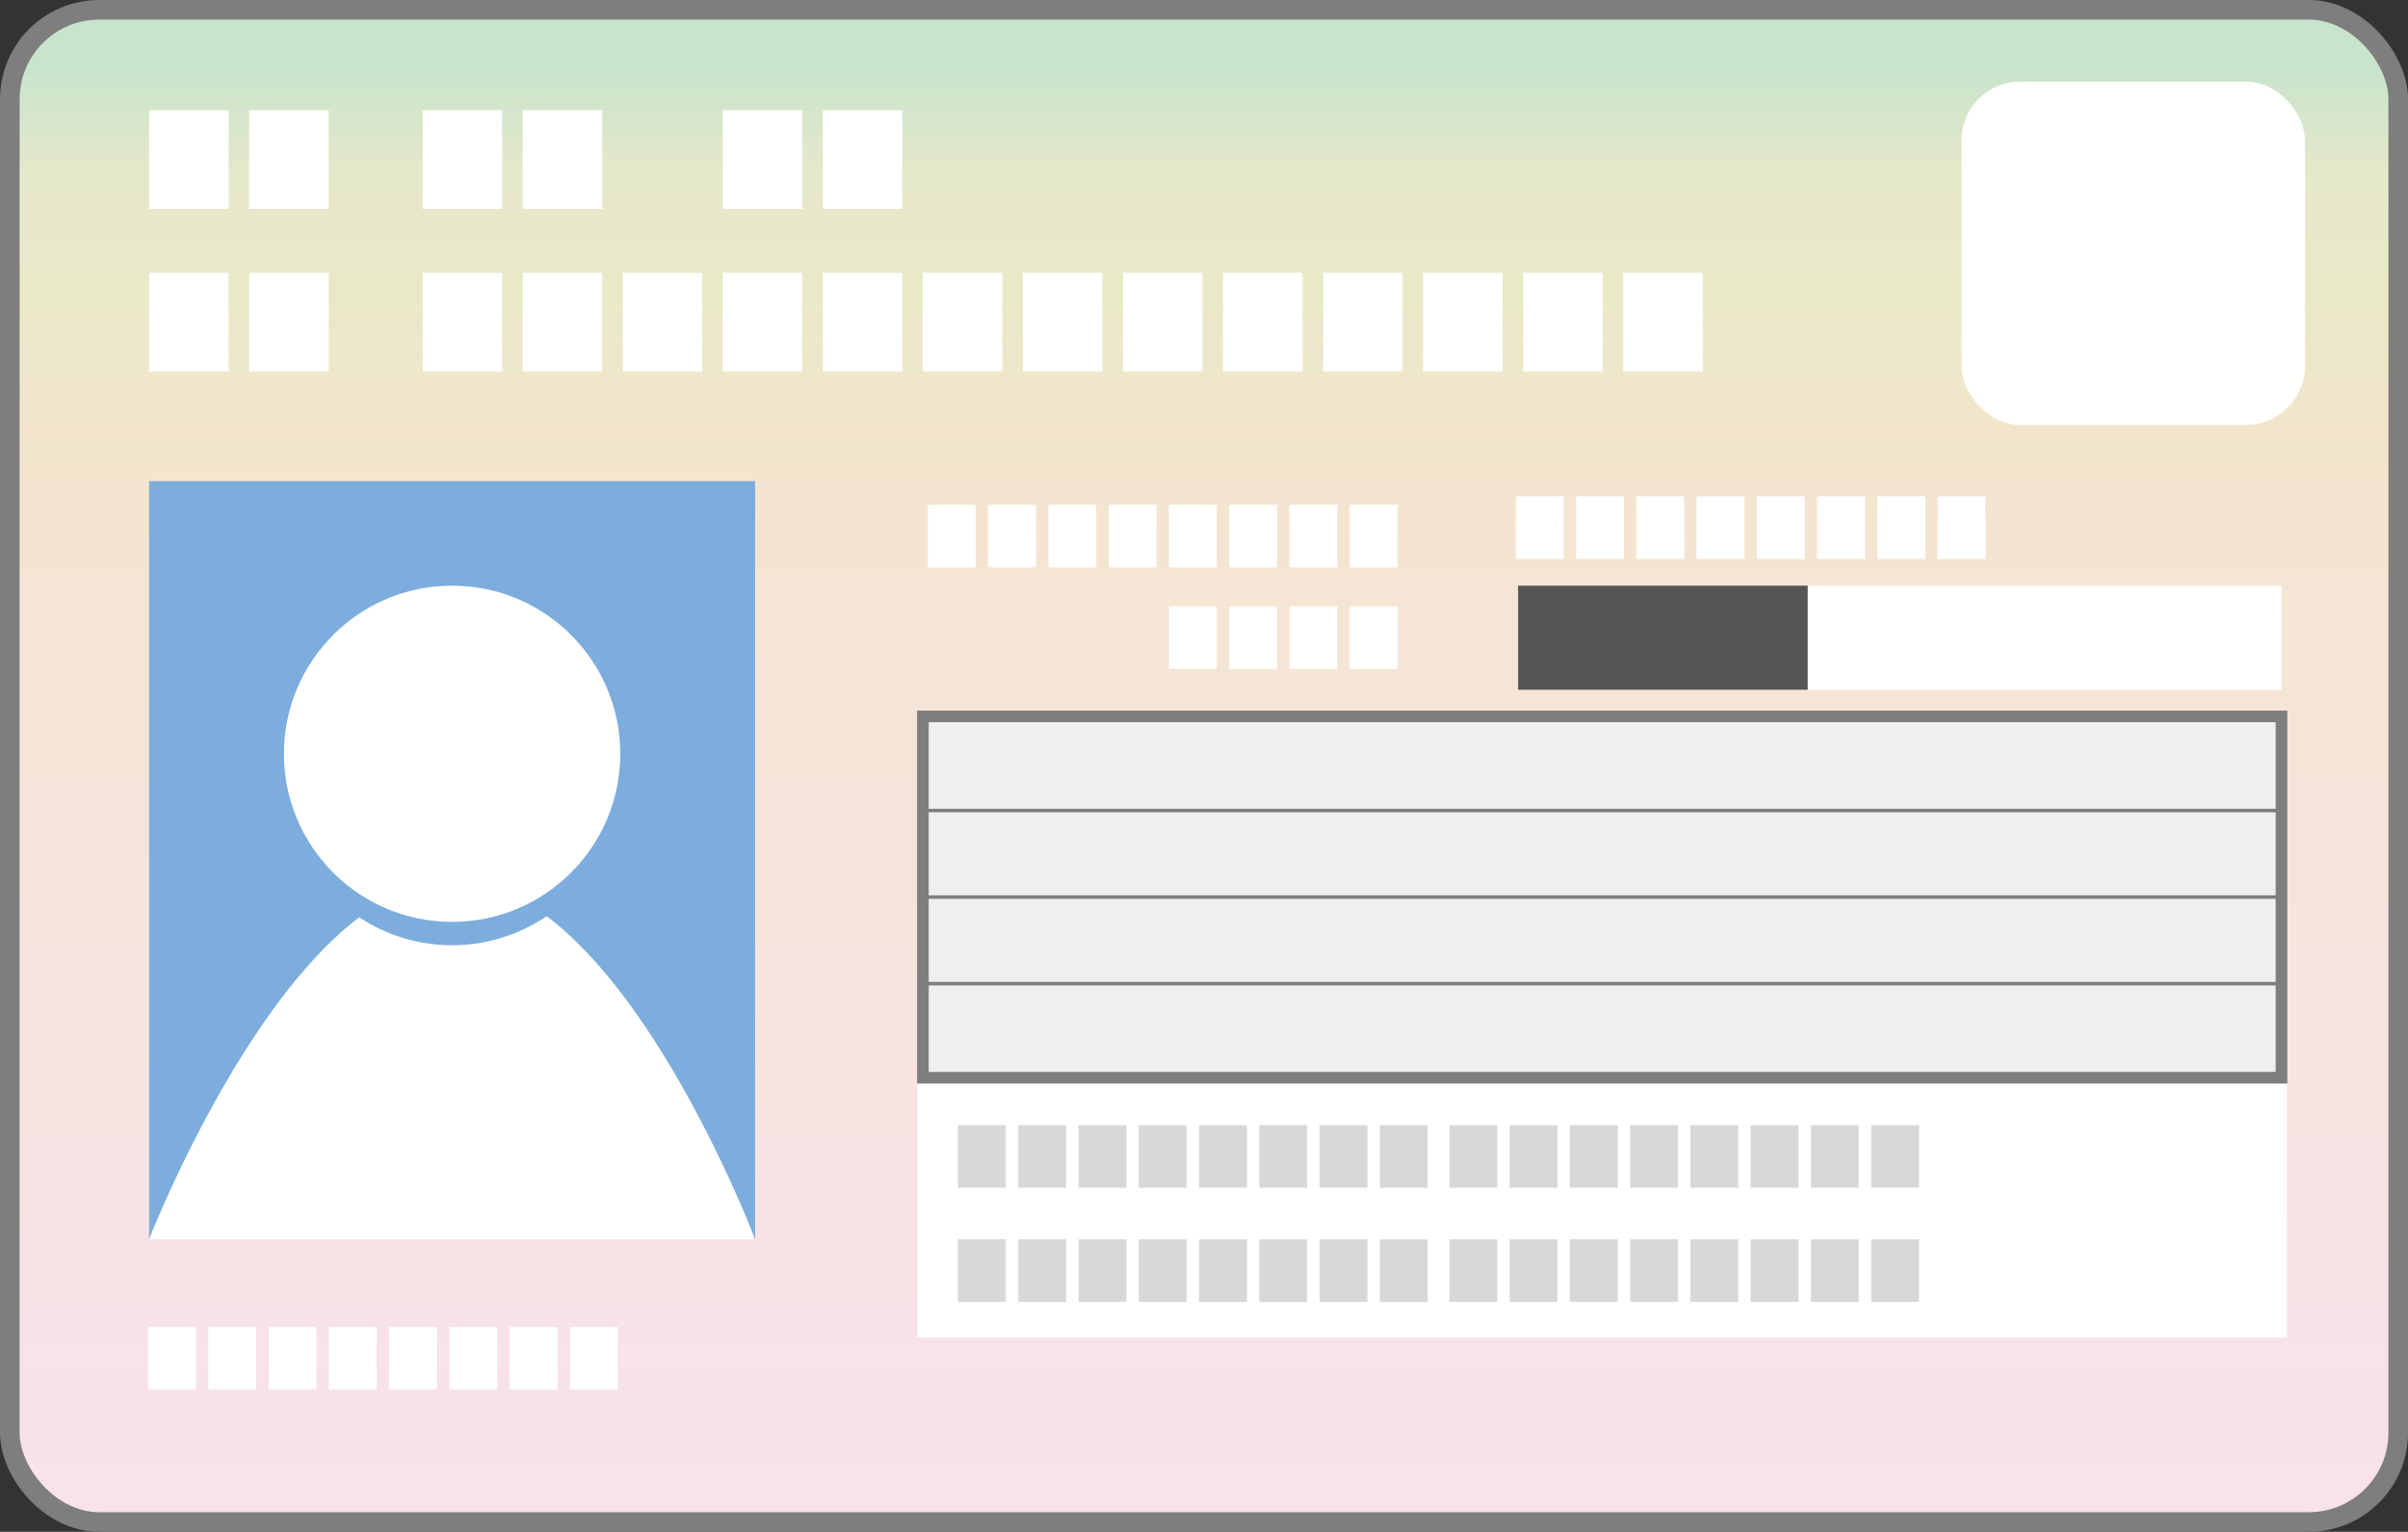 <svg id="レイヤー_1" data-name="レイヤー 1" xmlns="http://www.w3.org/2000/svg" xmlns:xlink="http://www.w3.org/1999/xlink" viewBox="0 0 743.06 472.83"><rect x="0" y="0" width="743.06" height="472.83" fill="#333333" stroke="none"/><defs><style>.cls-1{fill:url(#名称未設定グラデーション_61);}.cls-2,.cls-9{fill:none;}.cls-2,.cls-5,.cls-9{stroke:#7e7e7f;stroke-miterlimit:10;}.cls-2{stroke-width:6.05px;}.cls-3{fill:#7caddd;}.cls-4{fill:#fff;}.cls-5{fill:#efefef;stroke-width:3.6px;}.cls-6{fill:#555655;}.cls-7{fill:#fffffd;}.cls-8{fill:#d8d8d9;}.cls-9{stroke-width:1.08px;}</style><linearGradient id="名称未設定グラデーション_61" x1="371.53" y1="3.03" x2="371.53" y2="469.8" gradientUnits="userSpaceOnUse"><stop offset="0.04" stop-color="#c9e4cc"/><stop offset="0.11" stop-color="#e6e8ca"/><stop offset="0.19" stop-color="#e9e9c8"/><stop offset="0.28" stop-color="#f2e5cc"/><stop offset="0.39" stop-color="#f5e5d5"/><stop offset="1" stop-color="#f8e2ec"/></linearGradient></defs><title>書類_ol</title><rect class="cls-1" x="3.03" y="3.03" width="737.01" height="466.77" rx="28.49"/><rect class="cls-2" x="3.03" y="3.03" width="737.01" height="466.77" rx="27.59"/><rect class="cls-3" x="46.01" y="148.52" width="187" height="234.02"/><path class="cls-4" d="M168.69,282.8a51.93,51.93,0,0,1-57.84.34C73.61,311.4,46,382.54,46,382.54H233S205.88,310.82,168.69,282.8Z"/><circle class="cls-4" cx="139.51" cy="232.67" r="51.89"/><rect class="cls-4" x="283.04" y="334.32" width="422.67" height="78.48"/><rect class="cls-4" x="605.3" y="25.2" width="105.94" height="105.94" rx="18.07"/><rect class="cls-5" x="284.78" y="221.13" width="419.24" height="111.54"/><rect class="cls-6" x="468.46" y="180.78" width="89.39" height="32.12"/><rect class="cls-7" x="557.85" y="180.78" width="146.17" height="32.12"/><rect class="cls-4" x="286.32" y="155.83" width="14.77" height="19.32"/><rect class="cls-4" x="304.92" y="155.83" width="14.77" height="19.32"/><rect class="cls-4" x="323.51" y="155.83" width="14.77" height="19.32"/><rect class="cls-4" x="342.11" y="155.83" width="14.77" height="19.32"/><rect class="cls-4" x="360.7" y="187.17" width="14.77" height="19.32"/><rect class="cls-4" x="379.3" y="187.17" width="14.77" height="19.32"/><rect class="cls-4" x="397.89" y="187.17" width="14.77" height="19.32"/><rect class="cls-4" x="416.48" y="187.17" width="14.77" height="19.32"/><rect class="cls-4" x="360.7" y="155.83" width="14.77" height="19.32"/><rect class="cls-4" x="379.3" y="155.83" width="14.77" height="19.32"/><rect class="cls-4" x="397.89" y="155.83" width="14.77" height="19.32"/><rect class="cls-4" x="416.48" y="155.83" width="14.77" height="19.32"/><rect class="cls-4" x="45.69" y="409.61" width="14.77" height="19.32"/><rect class="cls-4" x="64.28" y="409.61" width="14.77" height="19.32"/><rect class="cls-4" x="82.88" y="409.61" width="14.77" height="19.32"/><rect class="cls-4" x="101.47" y="409.61" width="14.77" height="19.32"/><rect class="cls-4" x="120.07" y="409.61" width="14.77" height="19.32"/><rect class="cls-4" x="138.66" y="409.61" width="14.77" height="19.32"/><rect class="cls-4" x="157.25" y="409.61" width="14.77" height="19.32"/><rect class="cls-4" x="175.85" y="409.61" width="14.77" height="19.32"/><rect class="cls-8" x="295.62" y="347.3" width="14.77" height="19.32"/><rect class="cls-8" x="314.22" y="347.3" width="14.77" height="19.32"/><rect class="cls-8" x="332.81" y="347.3" width="14.77" height="19.32"/><rect class="cls-8" x="351.4" y="347.3" width="14.77" height="19.32"/><rect class="cls-8" x="370" y="347.3" width="14.77" height="19.32"/><rect class="cls-8" x="388.59" y="347.3" width="14.77" height="19.32"/><rect class="cls-8" x="407.19" y="347.3" width="14.77" height="19.32"/><rect class="cls-8" x="425.78" y="347.3" width="14.77" height="19.32"/><rect class="cls-8" x="447.25" y="347.3" width="14.77" height="19.32"/><rect class="cls-8" x="465.84" y="347.3" width="14.77" height="19.32"/><rect class="cls-8" x="484.44" y="347.3" width="14.77" height="19.32"/><rect class="cls-8" x="503.03" y="347.3" width="14.77" height="19.32"/><rect class="cls-8" x="521.63" y="347.3" width="14.77" height="19.32"/><rect class="cls-8" x="540.22" y="347.3" width="14.77" height="19.32"/><rect class="cls-8" x="558.81" y="347.3" width="14.77" height="19.32"/><rect class="cls-8" x="577.41" y="347.3" width="14.77" height="19.32"/><rect class="cls-8" x="295.62" y="382.54" width="14.77" height="19.32"/><rect class="cls-8" x="314.22" y="382.54" width="14.77" height="19.32"/><rect class="cls-8" x="332.81" y="382.54" width="14.77" height="19.32"/><rect class="cls-8" x="351.4" y="382.54" width="14.77" height="19.32"/><rect class="cls-8" x="370" y="382.54" width="14.77" height="19.32"/><rect class="cls-8" x="388.59" y="382.54" width="14.77" height="19.32"/><rect class="cls-8" x="407.19" y="382.54" width="14.77" height="19.32"/><rect class="cls-8" x="425.78" y="382.54" width="14.77" height="19.32"/><rect class="cls-8" x="447.25" y="382.54" width="14.77" height="19.32"/><rect class="cls-8" x="465.84" y="382.54" width="14.77" height="19.32"/><rect class="cls-8" x="484.44" y="382.54" width="14.77" height="19.32"/><rect class="cls-8" x="503.03" y="382.54" width="14.77" height="19.32"/><rect class="cls-8" x="521.63" y="382.54" width="14.77" height="19.32"/><rect class="cls-8" x="540.22" y="382.54" width="14.77" height="19.32"/><rect class="cls-8" x="558.81" y="382.54" width="14.77" height="19.32"/><rect class="cls-8" x="577.41" y="382.54" width="14.77" height="19.32"/><rect class="cls-4" x="467.75" y="153.22" width="14.77" height="19.32"/><rect class="cls-4" x="486.35" y="153.22" width="14.77" height="19.32"/><rect class="cls-4" x="504.94" y="153.22" width="14.77" height="19.32"/><rect class="cls-4" x="523.54" y="153.22" width="14.77" height="19.32"/><rect class="cls-4" x="542.13" y="153.22" width="14.77" height="19.32"/><rect class="cls-4" x="560.72" y="153.22" width="14.77" height="19.32"/><rect class="cls-4" x="579.32" y="153.22" width="14.77" height="19.32"/><rect class="cls-4" x="597.91" y="153.22" width="14.77" height="19.32"/><rect class="cls-4" x="130.42" y="34.03" width="24.53" height="30.45"/><rect class="cls-4" x="161.29" y="34.03" width="24.53" height="30.45"/><rect class="cls-4" x="46.01" y="34.03" width="24.53" height="30.45"/><rect class="cls-4" x="76.89" y="34.03" width="24.53" height="30.45"/><rect class="cls-4" x="46.01" y="84.21" width="24.53" height="30.45"/><rect class="cls-4" x="76.89" y="84.21" width="24.53" height="30.45"/><rect class="cls-4" x="223.04" y="34.03" width="24.53" height="30.45"/><rect class="cls-4" x="253.91" y="34.03" width="24.53" height="30.45"/><rect class="cls-4" x="130.42" y="84.21" width="24.53" height="30.45"/><rect class="cls-4" x="161.29" y="84.21" width="24.53" height="30.45"/><rect class="cls-4" x="192.17" y="84.21" width="24.53" height="30.45"/><rect class="cls-4" x="223.04" y="84.21" width="24.53" height="30.45"/><rect class="cls-4" x="253.91" y="84.21" width="24.53" height="30.45"/><rect class="cls-4" x="284.78" y="84.21" width="24.53" height="30.45"/><rect class="cls-4" x="315.65" y="84.21" width="24.53" height="30.45"/><rect class="cls-4" x="346.53" y="84.21" width="24.53" height="30.45"/><rect class="cls-4" x="377.4" y="84.21" width="24.53" height="30.45"/><rect class="cls-4" x="408.27" y="84.21" width="24.53" height="30.45"/><rect class="cls-4" x="439.14" y="84.21" width="24.53" height="30.45"/><rect class="cls-4" x="470.02" y="84.21" width="24.53" height="30.45"/><rect class="cls-4" x="500.89" y="84.21" width="24.53" height="30.45"/><line class="cls-9" x1="284.78" y1="250.18" x2="704.03" y2="250.18"/><line class="cls-9" x1="284.11" y1="276.9" x2="703.36" y2="276.9"/><line class="cls-9" x1="283.44" y1="303.62" x2="702.69" y2="303.62"/></svg>